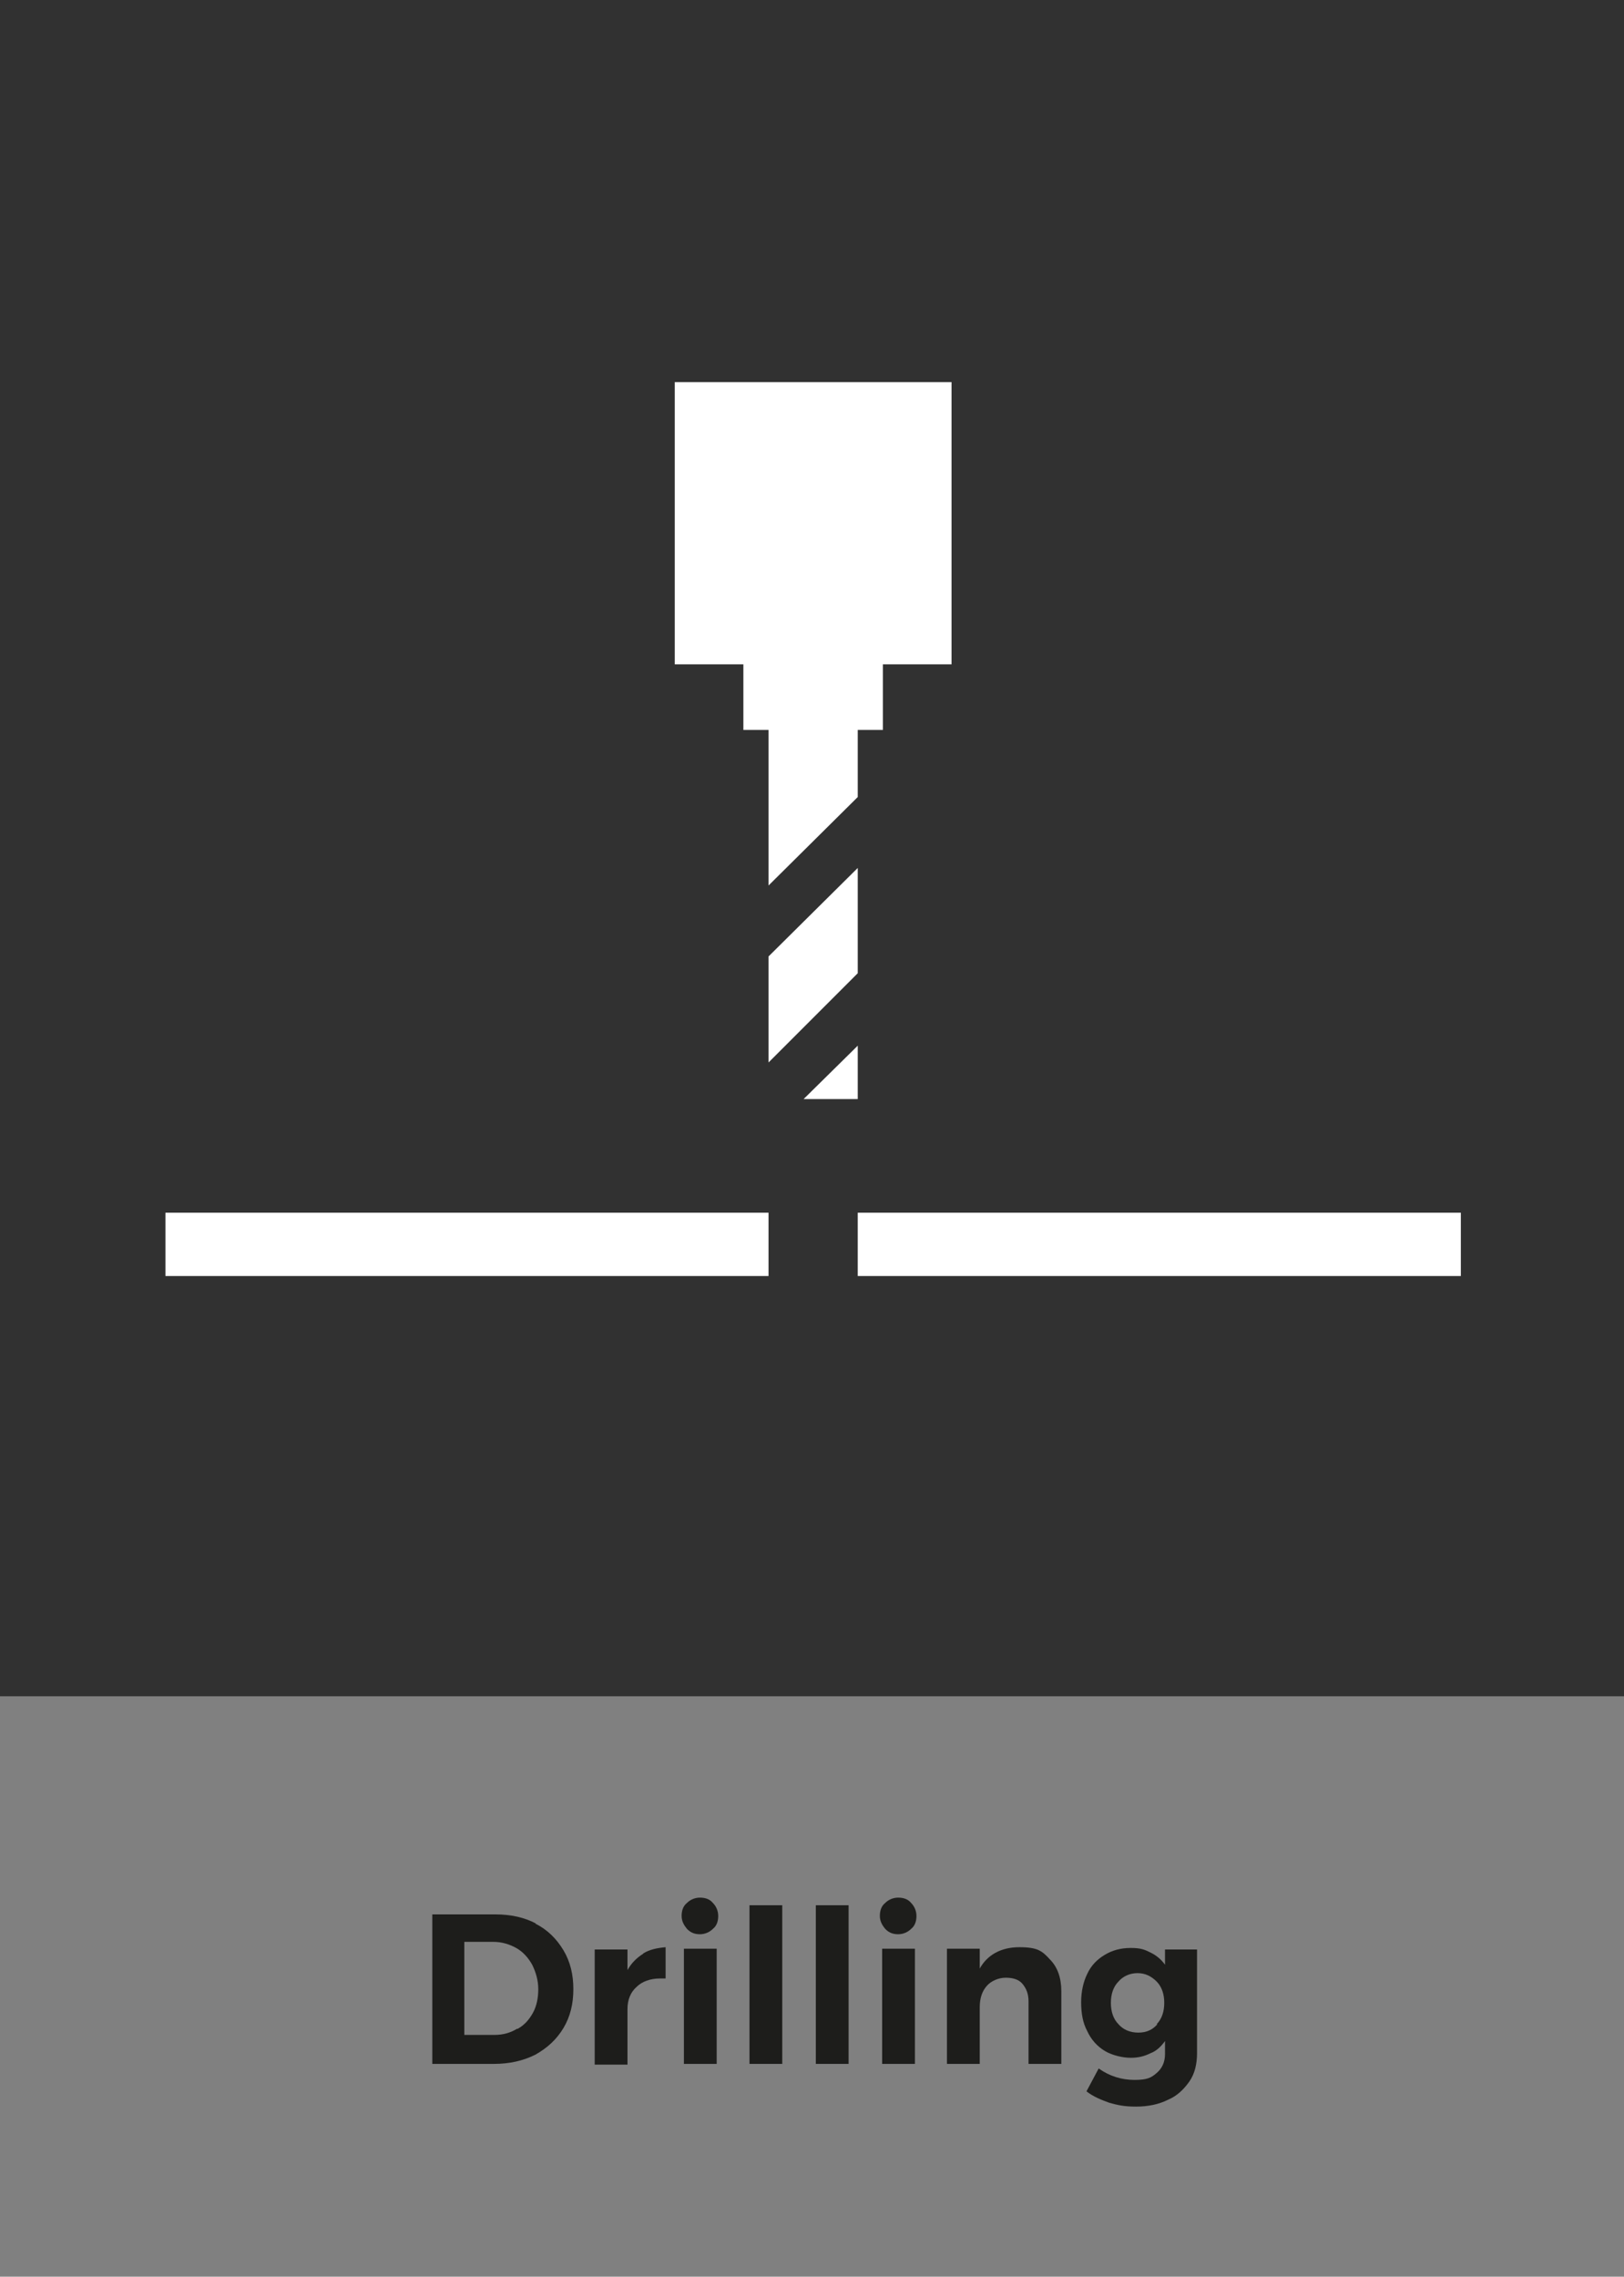 <?xml version="1.0" encoding="UTF-8"?>
<svg xmlns="http://www.w3.org/2000/svg" id="Calque_1" version="1.1" viewBox="0 0 213 298.5">
  <rect x="0" y="0" width="213" height="298.5" fill="#808080" stroke="none"/>
  <!-- Generator: Adobe Illustrator 29.2.1, SVG Export Plug-In . SVG Version: 2.1.0 Build 116)  -->
  <defs>
    <style>
      .st0 {
        fill: #313131;
      }

      .st1 {
        fill: #fff;
      }

      .st2 {
        fill: #1d1d1b;
      }
    </style>
  </defs>
  <rect class="st0" x="-4.5" y="-4.9" width="222.4" height="227.3"></rect>
  <g>
    <polygon class="st1" points="100.8 159 79.4 159 21.7 159 21.7 167.3 71.3 167.3 100.8 167.3 100.8 159"></polygon>
    <polygon class="st1" points="97.5 95.7 100.8 95.7 100.8 116.1 112.5 104.5 112.5 95.7 115.8 95.7 115.8 87.1 124.8 87.1 124.8 50.1 88.5 50.1 88.5 87.1 97.5 87.1 97.5 95.7"></polygon>
    <polygon class="st1" points="112.5 127.6 112.5 113.8 100.8 125.4 100.8 139.3 112.5 127.6"></polygon>
    <polygon class="st1" points="105.4 144.1 112.5 144.1 112.5 137.1 105.4 144.1"></polygon>
    <polygon class="st1" points="191.6 159 170.2 159 112.5 159 112.5 167.3 162.1 167.3 191.6 167.3 191.6 159"></polygon>
  </g>
  <g>
    <path class="st2" d="M70.2,252.2c1.6.8,2.8,2,3.7,3.5.9,1.5,1.3,3.2,1.3,5.1s-.4,3.6-1.3,5.1-2.1,2.6-3.7,3.5c-1.6.8-3.4,1.2-5.4,1.2h-8.1v-19.6h8.3c2,0,3.8.4,5.3,1.2h-.1ZM67.9,266c.9-.5,1.5-1.2,2-2.1s.7-2,.7-3.1-.3-2.2-.8-3.2c-.5-.9-1.2-1.7-2.1-2.2s-1.9-.8-3-.8h-3.8v12.2h4c1.1,0,2.1-.3,2.9-.8h.1Z"></path>
    <path class="st2" d="M84.4,256.1c.8-.5,1.8-.7,2.9-.8v4.1h-.7c-1.3,0-2.4.4-3.1,1.1-.8.7-1.2,1.7-1.2,2.9v7.3h-4.3v-15.1h4.3v2.7c.5-.9,1.2-1.6,2-2.1h0Z"></path>
    <path class="st2" d="M93.5,249.5c.4.4.7,1,.7,1.7s-.2,1.3-.7,1.7c-.4.4-1,.7-1.7.7s-1.2-.2-1.7-.7c-.4-.5-.7-1-.7-1.7s.2-1.3.7-1.7c.4-.4,1-.7,1.7-.7s1.3.2,1.7.7ZM89.7,255.5h4.3v15.1h-4.3v-15.1Z"></path>
    <path class="st2" d="M98.3,249.8h4.3v20.8h-4.3v-20.8Z"></path>
    <path class="st2" d="M107,249.8h4.3v20.8h-4.3v-20.8Z"></path>
    <path class="st2" d="M119.5,249.5c.4.4.7,1,.7,1.7s-.2,1.3-.7,1.7c-.4.4-1,.7-1.7.7s-1.2-.2-1.7-.7c-.4-.5-.7-1-.7-1.7s.2-1.3.7-1.7c.4-.4,1-.7,1.7-.7s1.3.2,1.7.7ZM115.7,255.5h4.3v15.1h-4.3v-15.1Z"></path>
    <path class="st2" d="M137.7,256.9c1,1,1.5,2.4,1.5,4.2v9.5h-4.3v-8.2c0-1-.3-1.7-.8-2.3s-1.3-.8-2.2-.8-1.9.4-2.5,1.1-.9,1.6-.9,2.8v7.4h-4.3v-15.1h4.3v2.6c1-1.8,2.8-2.8,5.2-2.8s3,.5,4,1.6Z"></path>
    <path class="st2" d="M157,255.5v13.7c0,1.4-.3,2.7-1,3.7s-1.6,1.9-2.8,2.4c-1.2.6-2.6.9-4.2.9s-2.4-.2-3.5-.5c-1.1-.4-2.1-.8-3-1.5l1.6-3c1.4,1,3,1.5,4.7,1.5s2.2-.3,2.9-.9,1.1-1.4,1.1-2.5v-1.7c-.5.7-1.1,1.3-1.9,1.6-.8.4-1.6.6-2.6.6s-2.4-.3-3.4-.9-1.8-1.5-2.3-2.6c-.6-1.1-.8-2.4-.8-3.8s.3-2.7.8-3.7c.5-1.1,1.3-1.9,2.3-2.5s2.1-.9,3.4-.9,1.8.2,2.6.6c.8.4,1.4.9,1.9,1.6v-2h4.3-.1ZM151.7,265.4c.7-.7,1-1.7,1-2.8s-.3-2.1-1-2.8c-.7-.7-1.5-1.1-2.5-1.1s-1.9.4-2.5,1.1c-.7.7-1,1.7-1,2.8s.3,2.1,1,2.8c.6.7,1.5,1.1,2.6,1.1s1.9-.4,2.5-1.1h-.1Z"></path>
  </g>
</svg>
